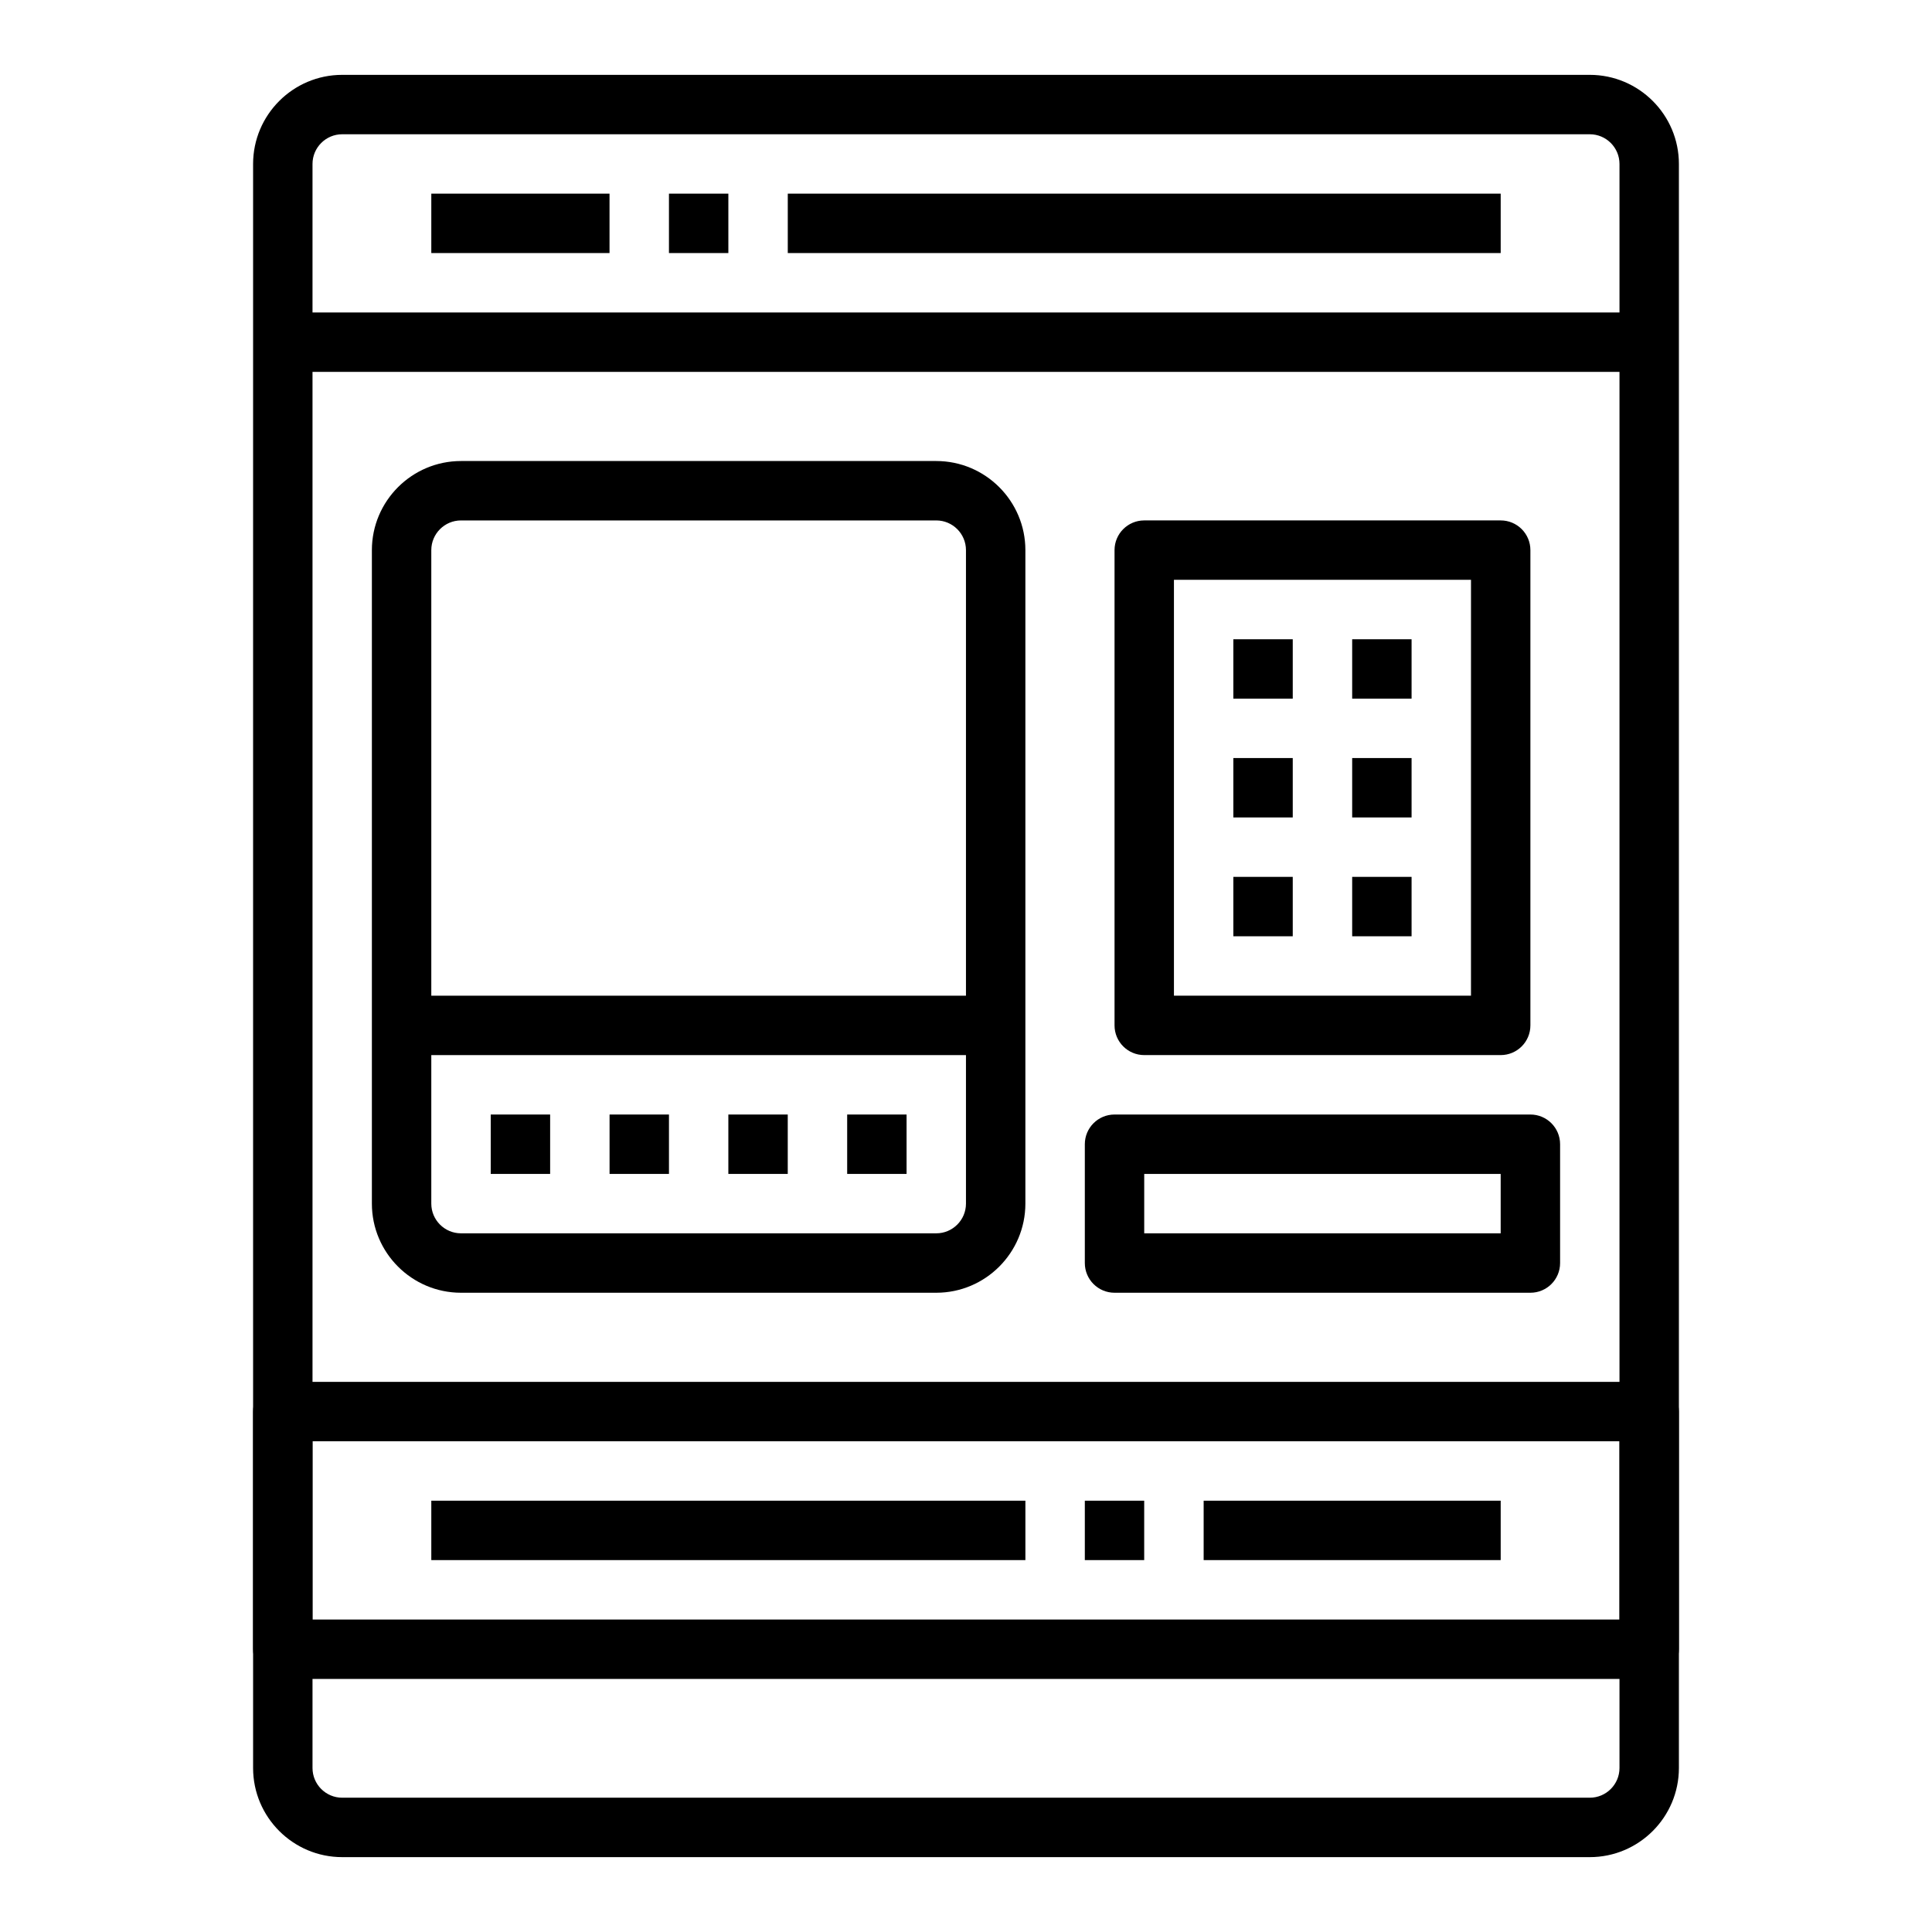 <?xml version="1.0" encoding="UTF-8"?>
<!-- Uploaded to: ICON Repo, www.svgrepo.com, Generator: ICON Repo Mixer Tools -->
<svg fill="#000000" width="800px" height="800px" version="1.1" viewBox="144 144 512 512" xmlns="http://www.w3.org/2000/svg">
 <g>
  <path d="m565.31 636.16h-330.62c-13.02 0-23.617-10.598-23.617-23.617v-425.09c0-13.02 10.598-23.617 23.617-23.617h330.62c13.02 0 23.617 10.598 23.617 23.617v425.09c-0.004 13.02-10.598 23.617-23.617 23.617zm-330.62-456.58c-4.336 0-7.871 3.527-7.871 7.871v425.09c0 4.344 3.535 7.871 7.871 7.871h330.62c4.336 0 7.871-3.527 7.871-7.871v-425.09c0-4.344-3.535-7.871-7.871-7.871z"/>
  <path d="m218.94 226.81h362.11v15.742h-362.11z"/>
  <path d="m392.12 486.59h-125.95c-13.02 0-23.617-10.598-23.617-23.617v-173.18c0-13.02 10.598-23.617 23.617-23.617h125.95c13.02 0 23.617 10.598 23.617 23.617v173.18c-0.004 13.023-10.598 23.617-23.621 23.617zm-125.95-204.67c-4.336 0-7.871 3.527-7.871 7.871v173.18c0 4.344 3.535 7.871 7.871 7.871h125.95c4.336 0 7.871-3.527 7.871-7.871v-173.18c0-4.344-3.535-7.871-7.871-7.871z"/>
  <path d="m541.7 423.61h-94.465c-4.344 0-7.871-3.519-7.871-7.871v-125.95c0-4.352 3.527-7.871 7.871-7.871h94.465c4.344 0 7.871 3.519 7.871 7.871v125.95c0 4.356-3.527 7.871-7.871 7.871zm-86.594-15.742h78.719l0.004-110.21h-78.723z"/>
  <path d="m470.85 313.41h15.742v15.742h-15.742z"/>
  <path d="m274.05 439.36h15.742v15.742h-15.742z"/>
  <path d="m305.54 439.36h15.742v15.742h-15.742z"/>
  <path d="m337.02 439.36h15.742v15.742h-15.742z"/>
  <path d="m368.51 439.36h15.742v15.742h-15.742z"/>
  <path d="m502.34 313.41h15.742v15.742h-15.742z"/>
  <path d="m470.85 344.89h15.742v15.742h-15.742z"/>
  <path d="m502.34 344.89h15.742v15.742h-15.742z"/>
  <path d="m470.85 376.38h15.742v15.742h-15.742z"/>
  <path d="m502.34 376.38h15.742v15.742h-15.742z"/>
  <path d="m250.43 407.87h157.44v15.742h-157.44z"/>
  <path d="m549.57 486.59h-110.21c-4.344 0-7.871-3.519-7.871-7.871v-31.488c0-4.352 3.527-7.871 7.871-7.871h110.21c4.344 0 7.871 3.519 7.871 7.871v31.488c0 4.352-3.523 7.871-7.871 7.871zm-102.34-15.742h94.465v-15.742l-94.465-0.004z"/>
  <path d="m581.05 588.93h-362.11c-4.344 0-7.871-3.519-7.871-7.871v-62.977c0-4.352 3.527-7.871 7.871-7.871h362.11c4.344 0 7.871 3.519 7.871 7.871v62.977c0 4.356-3.523 7.871-7.871 7.871zm-354.24-15.742h346.37v-47.23l-346.37-0.004z"/>
  <path d="m352.77 195.32h188.93v15.742h-188.93z"/>
  <path d="m321.28 195.32h15.742v15.742h-15.742z"/>
  <path d="m258.3 195.32h47.23v15.742h-47.23z"/>
  <path d="m462.98 541.7h78.719v15.742h-78.719z"/>
  <path d="m431.49 541.7h15.734v15.742h-15.734z"/>
  <path d="m258.3 541.7h157.44v15.742h-157.44z"/>
 </g>
</svg>